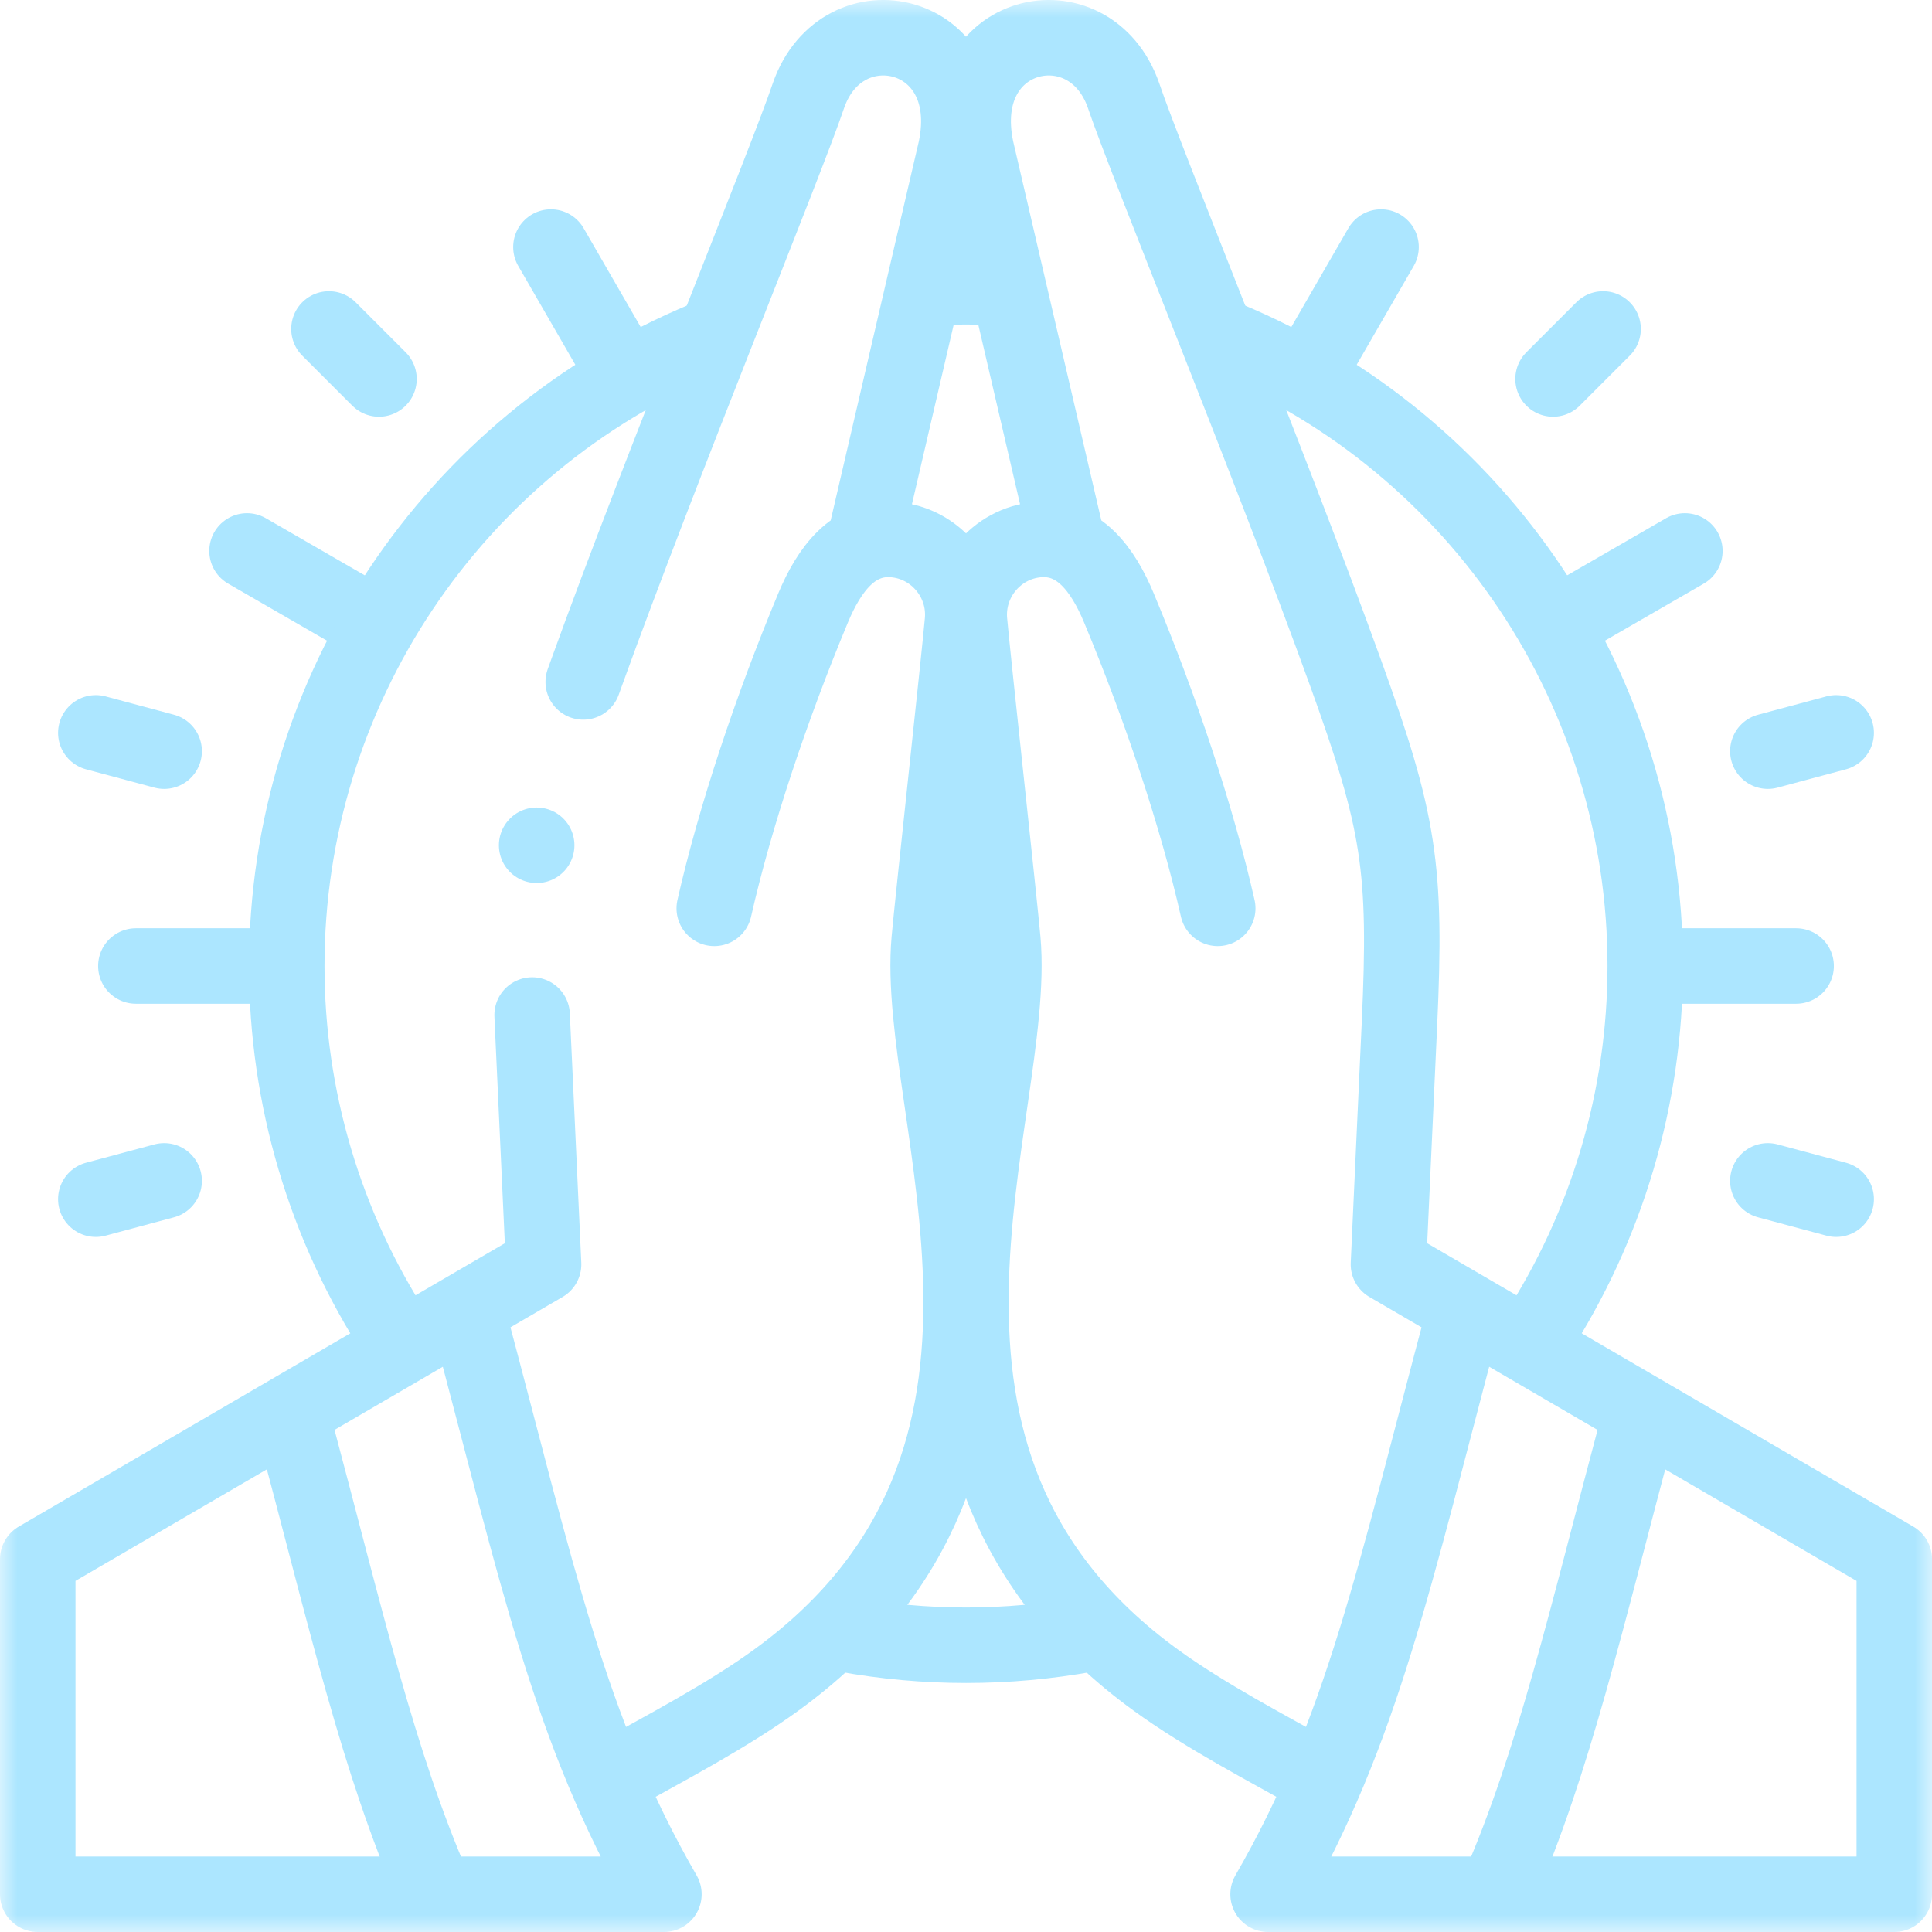 <svg width="56" height="56" viewBox="0 0 56 56" fill="none" xmlns="http://www.w3.org/2000/svg">
<g clip-path="url(#clip0_76_115)">
<mask id="mask0_76_115" style="mask-type:luminance" maskUnits="userSpaceOnUse" x="0" y="0" width="56" height="56">
<path d="M0 3.8147e-06H56V56H0V3.8147e-06Z" fill="white"/>
</mask>
<g mask="url(#mask0_76_115)">
<path d="M38.264 51.532C36.704 50.661 34.932 49.738 33.501 48.699C24.677 42.29 29.517 32.299 29.068 27.247C28.966 26.102 28.204 19.155 28.102 18.01C27.996 16.815 28.883 15.749 30.074 15.642C31.265 15.535 31.971 16.514 32.432 17.62C33.643 20.523 34.699 23.681 35.297 26.329M30.954 15.75L28.3 4.339C27.552 0.847 31.581 -0.061 32.567 2.77C33.222 4.716 36.822 13.47 38.999 19.496C40.564 23.831 40.773 25.142 40.563 29.708L40.245 36.648L54.907 45.194V54.906H36.756C39.503 50.15 40.406 45.697 42.412 38.187" stroke="#ACE6FF" stroke-width="2.188" stroke-miterlimit="2.613" stroke-linecap="round" stroke-linejoin="round"/>
<path d="M47.507 41.185C45.946 47.029 45.053 51.021 43.434 54.749" stroke="#ACE6FF" stroke-width="2.188" stroke-miterlimit="22.926" stroke-linecap="round" stroke-linejoin="round"/>
<path d="M17.737 51.532C19.297 50.661 21.069 49.738 22.5 48.699C31.324 42.29 26.483 32.299 26.933 27.247C27.035 26.102 27.796 19.155 27.898 18.01C28.005 16.815 27.117 15.749 25.927 15.642C24.736 15.535 24.03 16.514 23.568 17.62C22.358 20.523 21.302 23.681 20.703 26.329M15.424 29.421C15.428 29.515 15.433 29.61 15.437 29.708L15.756 36.648L1.094 45.194L1.094 54.906H19.244C16.498 50.15 15.595 45.697 13.588 38.187M25.046 15.75L27.7 4.339C28.448 0.847 24.419 -0.061 23.434 2.77C22.779 4.716 19.178 13.47 17.002 19.496C16.969 19.588 16.937 19.677 16.905 19.766" stroke="#ACE6FF" stroke-width="2.188" stroke-miterlimit="2.613" stroke-linecap="round" stroke-linejoin="round"/>
<path d="M8.496 41.185C10.057 47.029 10.951 51.021 12.569 54.749" stroke="#ACE6FF" stroke-width="2.188" stroke-miterlimit="22.926" stroke-linecap="round" stroke-linejoin="round"/>
<path d="M44.505 38.733C46.582 35.539 47.688 31.81 47.688 28C47.688 20.048 42.904 12.877 35.562 9.822" stroke="#ACE6FF" stroke-width="2.188" stroke-miterlimit="22.926" stroke-linecap="round" stroke-linejoin="round"/>
<path d="M8.039 28H3.938" stroke="#ACE6FF" stroke-width="2.188" stroke-miterlimit="22.926" stroke-linecap="round" stroke-linejoin="round"/>
<path d="M4.758 34.228L2.777 34.759" stroke="#ACE6FF" stroke-width="2.188" stroke-miterlimit="22.926" stroke-linecap="round" stroke-linejoin="round"/>
<path d="M51.242 34.228L53.223 34.759" stroke="#ACE6FF" stroke-width="2.188" stroke-miterlimit="22.926" stroke-linecap="round" stroke-linejoin="round"/>
<path d="M51.242 21.773L53.223 21.242" stroke="#ACE6FF" stroke-width="2.188" stroke-miterlimit="22.926" stroke-linecap="round" stroke-linejoin="round"/>
<path d="M45.016 10.985L46.466 9.535" stroke="#ACE6FF" stroke-width="2.188" stroke-miterlimit="22.926" stroke-linecap="round" stroke-linejoin="round"/>
<path d="M10.985 10.985L9.535 9.535" stroke="#ACE6FF" stroke-width="2.188" stroke-miterlimit="22.926" stroke-linecap="round" stroke-linejoin="round"/>
<path d="M4.758 21.773L2.777 21.242" stroke="#ACE6FF" stroke-width="2.188" stroke-miterlimit="22.926" stroke-linecap="round" stroke-linejoin="round"/>
<path d="M47.961 28H52.062" stroke="#ACE6FF" stroke-width="2.188" stroke-miterlimit="22.926" stroke-linecap="round" stroke-linejoin="round"/>
<path d="M45.285 18.02L48.837 15.969" stroke="#ACE6FF" stroke-width="2.188" stroke-miterlimit="22.926" stroke-linecap="round" stroke-linejoin="round"/>
<path d="M37.98 10.713L40.031 7.161" stroke="#ACE6FF" stroke-width="2.188" stroke-miterlimit="22.926" stroke-linecap="round" stroke-linejoin="round"/>
<path d="M18.02 10.713L15.969 7.161" stroke="#ACE6FF" stroke-width="2.188" stroke-miterlimit="22.926" stroke-linecap="round" stroke-linejoin="round"/>
<path d="M10.712 18.02L7.16 15.969" stroke="#ACE6FF" stroke-width="2.188" stroke-miterlimit="22.926" stroke-linecap="round" stroke-linejoin="round"/>
<path d="M11.496 38.733C9.418 35.539 8.312 31.81 8.312 28C8.312 20.048 13.096 12.877 20.438 9.822" stroke="#ACE6FF" stroke-width="2.188" stroke-miterlimit="22.926" stroke-linecap="round" stroke-linejoin="round"/>
<path d="M24.492 47.372C25.65 47.582 26.825 47.688 28.002 47.688C29.179 47.688 30.355 47.582 31.513 47.372" stroke="#ACE6FF" stroke-width="2.188" stroke-miterlimit="22.926" stroke-linecap="round" stroke-linejoin="round"/>
<path d="M28.889 8.332C28.593 8.319 28.296 8.312 27.999 8.312C27.702 8.312 27.406 8.319 27.109 8.332" stroke="#ACE6FF" stroke-width="2.188" stroke-miterlimit="22.926" stroke-linecap="round" stroke-linejoin="round"/>
<path d="M28.004 26.355V28.569" stroke="#ACE6FF" stroke-width="2.188" stroke-miterlimit="22.926" stroke-linecap="round" stroke-linejoin="round"/>
<path d="M15.555 24.501H15.556" stroke="#ACE6FF" stroke-width="2.188" stroke-miterlimit="2.613" stroke-linecap="round" stroke-linejoin="round"/>
</g>
</g>
<defs>
<clipPath id="clip0_76_115">
<rect width="56" height="56" fill="white"/>
</clipPath>
</defs>
</svg>

